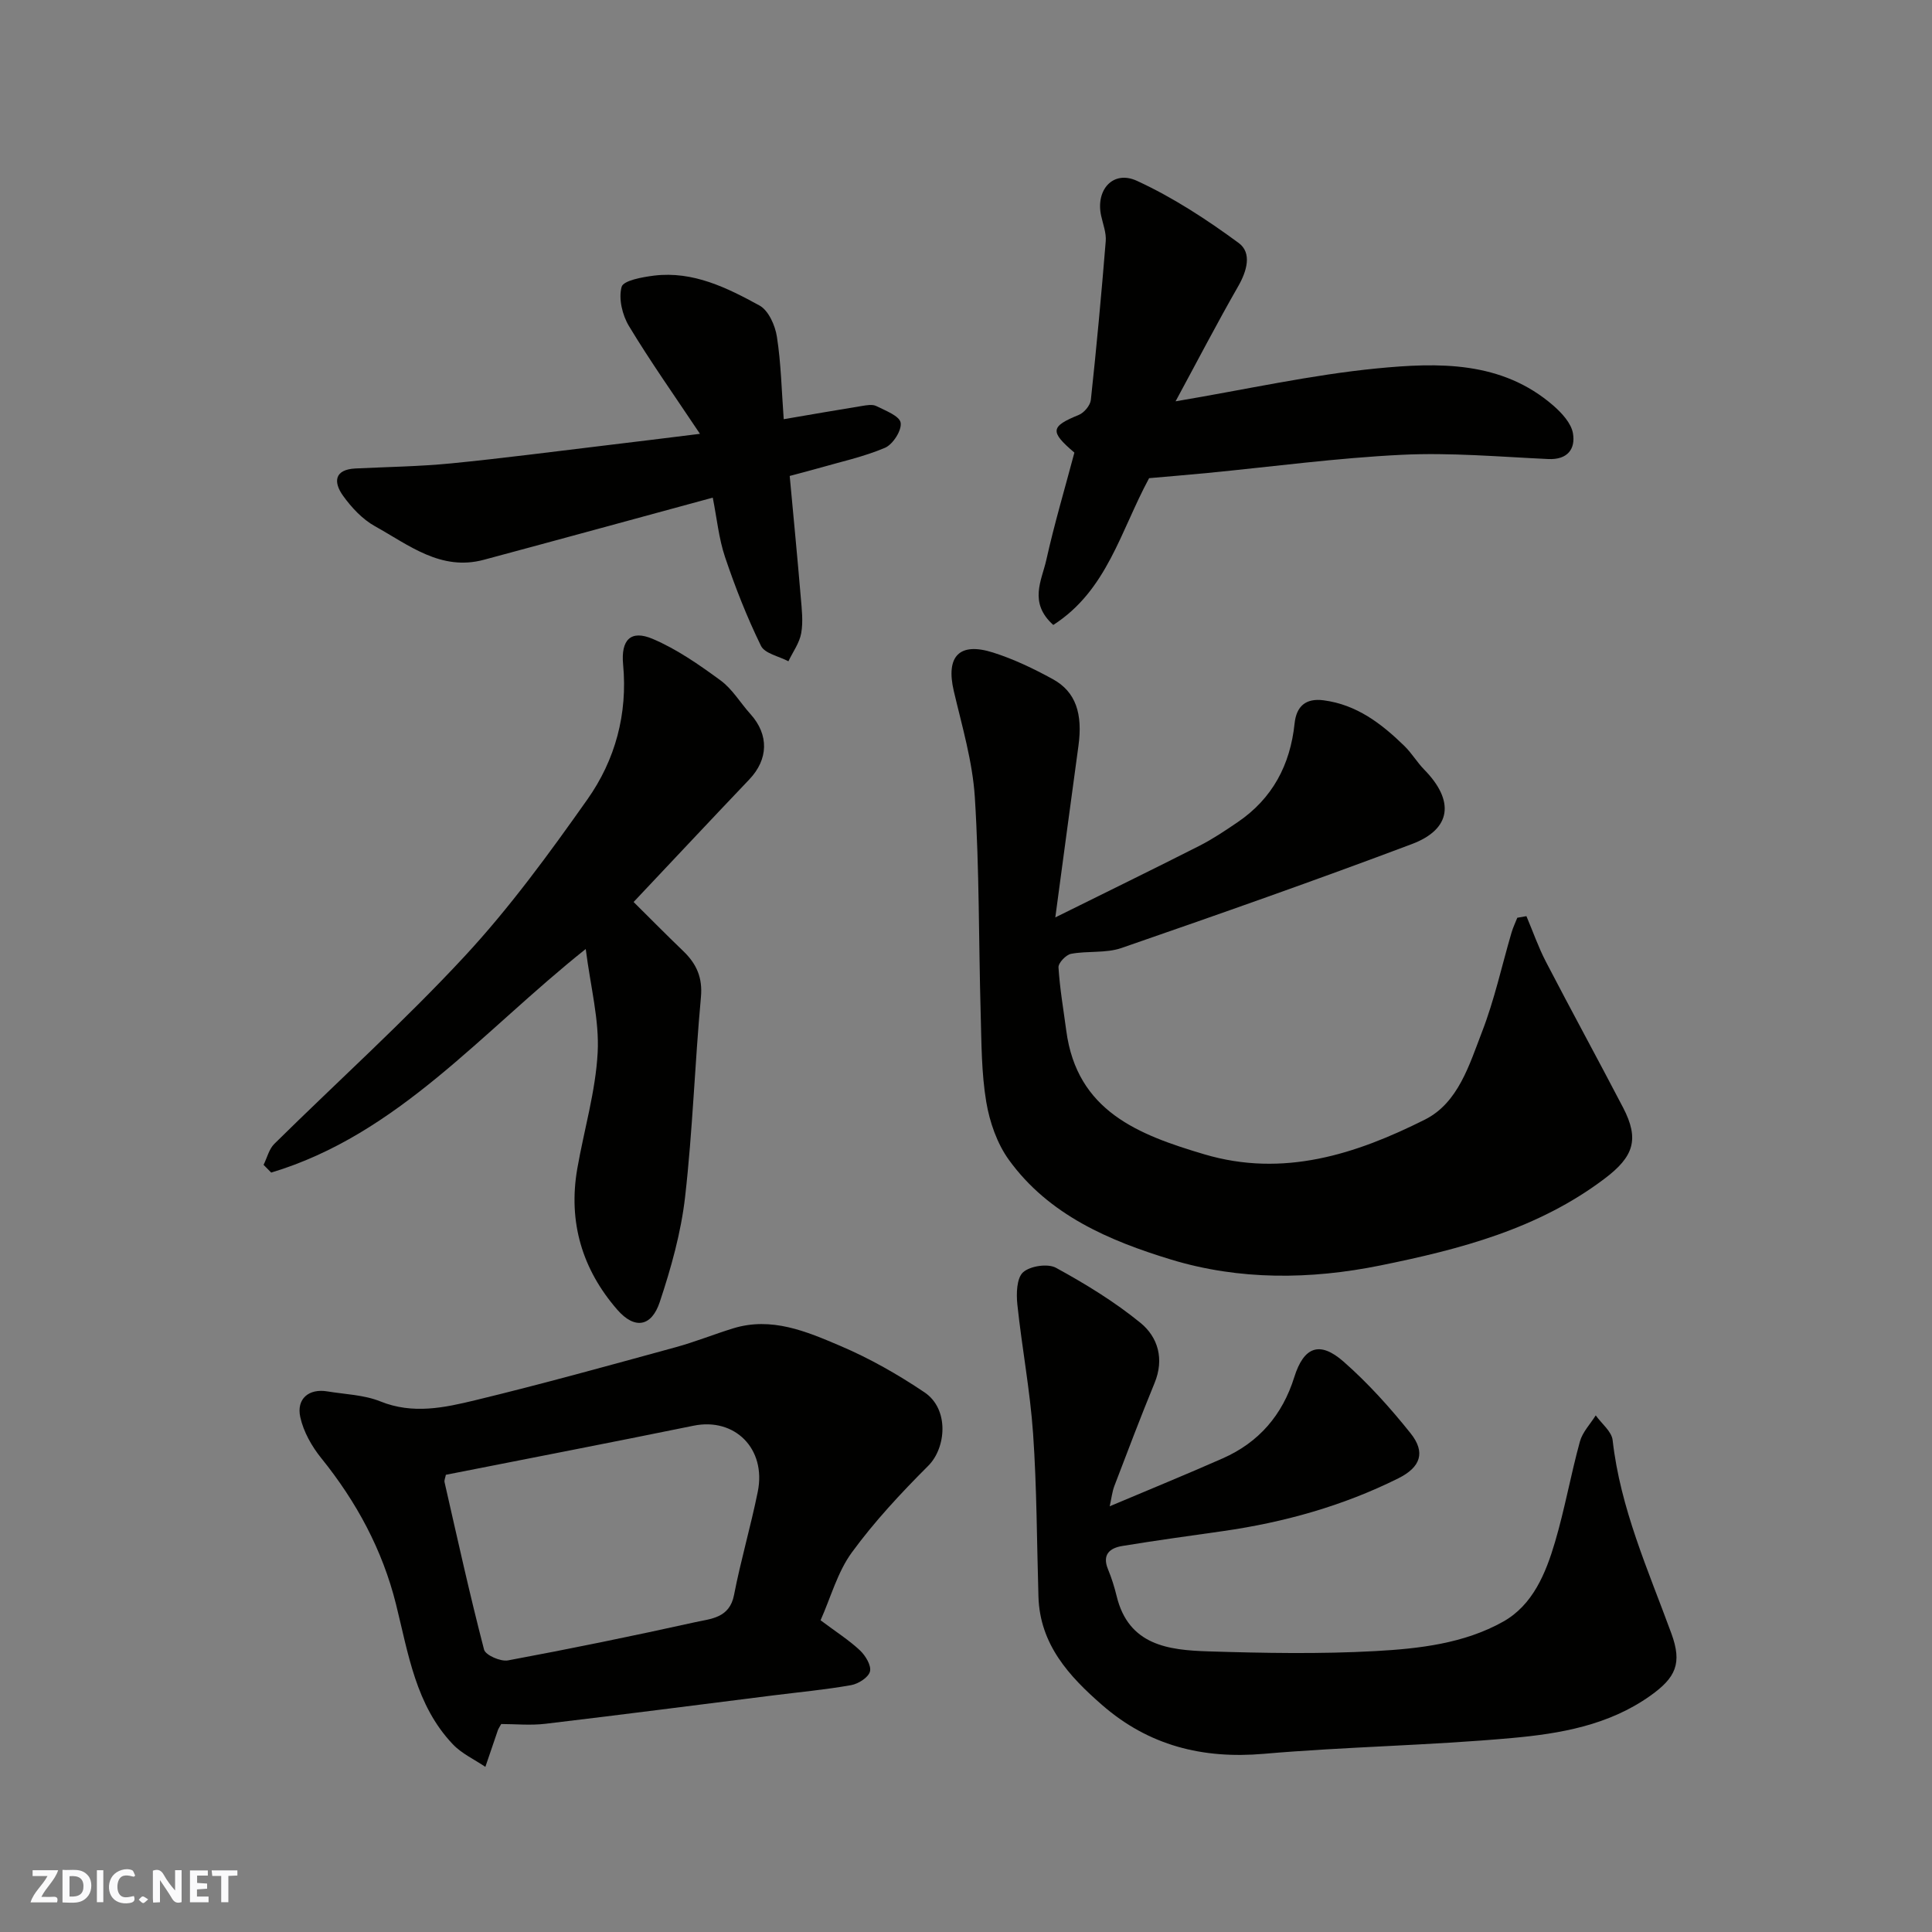 <svg enable-background="new 0 0 400 400" viewBox="0 0 400 400" xmlns="http://www.w3.org/2000/svg"><rect x="0" y="0" width="400" height="400" fill="#808080" stroke="none"/><g fill="#fafafb"><path d="m37.59 393.81c-.92.31-1.52.05-2-.78-.7-1.2-1.52-2.34-2.47-3.78v4.59c-.55.03-.95.05-1.41.07-.03-.37-.06-.64-.06-.91 0-1.91 0-3.81 0-5.7 1.13-.41 1.77-.03 2.29.91.62 1.11 1.38 2.14 2.31 3.19v-4.2h1.35v6.61z"/><path d="m12.94 393.88v-6.75c1.9.19 3.93-.54 5.37 1.29.8 1.01.78 2.88.03 3.97-1.37 1.97-3.4 1.51-5.4 1.49m1.45-1.22c2.04.12 2.92-.58 2.89-2.21-.03-1.51-.98-2.19-2.89-2z"/><path d="m11.81 393.87h-5.49c.68-2.18 2.47-3.48 3.51-5.45h-3.08v-1.21h5.29c-.71 2.13-2.44 3.48-3.47 5.51.86 0 1.63.04 2.39-.01.79-.05 1.14.21.85 1.16"/><path d="m39.33 393.86v-6.61h3.7v1.07h-2.22v1.52c.68.04 1.34.09 2.07.13v1.07c-.72.05-1.38.09-2.1.14v1.48h2.4v1.19h-3.85z"/><path d="m27.71 388.56c-1.15-.3-2.46-.61-3.1.64-.37.73-.41 1.93-.06 2.67.63 1.35 1.99.93 3.17.68.35.94-.01 1.32-.93 1.46-1.62.25-3.05-.27-3.76-1.48-.73-1.24-.6-3.03.31-4.17.88-1.11 2.71-1.7 4-1.16.32.13.44.74.65 1.12-.1.08-.19.16-.28.24"/><path d="m49.15 387.24v1.07c-.59.02-1.17.05-1.87.08v5.44h-1.48v-5.44h-1.85c-.05-.4-.08-.73-.13-1.15z"/><path d="m20.06 387.21h1.33v6.62h-1.33z"/><path d="m30.68 393.25c-.49.38-.8.79-1.05.76-.32-.05-.6-.45-.9-.7.26-.24.51-.64.8-.67.29-.04.62.3 1.15.61"/></g><path d="m316.03 189.68c1.34 3.16 2.47 6.43 4.05 9.47 5.24 10.09 10.7 20.07 15.96 30.16 3.44 6.6 2.17 10.18-3.79 14.69-13.8 10.44-29.92 14.64-46.42 17.99-14.56 2.96-29.22 3.09-43.37-1.21-12.81-3.9-25.33-9.23-33.58-20.64-2.45-3.39-3.99-7.84-4.69-12.02-1-5.99-.98-12.17-1.15-18.27-.42-14.93-.27-29.89-1.21-44.78-.47-7.4-2.65-14.72-4.36-22.01-1.67-7.15 1.1-10.19 8.13-7.96 4.29 1.36 8.44 3.35 12.39 5.52 4.75 2.61 6.2 7.15 5.29 13.8-1.55 11.33-3.06 22.67-4.79 35.52 10.74-5.32 20.32-10 29.83-14.82 2.75-1.4 5.34-3.14 7.9-4.88 7.22-4.9 10.91-11.86 11.81-20.45.37-3.53 2.27-5.29 6.01-4.8 6.86.9 11.99 4.84 16.71 9.44 1.52 1.48 2.62 3.37 4.1 4.89 6.34 6.45 5.7 12.34-2.55 15.44-19.92 7.5-40.01 14.56-60.13 21.52-3.22 1.11-6.99.55-10.42 1.2-1.05.2-2.66 1.89-2.6 2.81.27 4.38 1.03 8.73 1.61 13.1 2.21 16.69 14.99 21.56 28.56 25.59 16.38 4.87 31.41-.01 45.71-7.19 6.89-3.46 9.19-11.38 11.82-18.19 2.57-6.64 4.09-13.68 6.1-20.53.31-1.05.79-2.04 1.19-3.06.63-.12 1.26-.22 1.89-.33z" fill="#010100"/><path d="m229.75 311.86c8.21-3.47 15.86-6.59 23.42-9.93 7.47-3.3 12.34-8.97 14.79-16.79 1.97-6.3 5.25-7.59 10.21-3.23 5.07 4.45 9.66 9.56 13.88 14.84 3.14 3.94 2.1 7.01-2.56 9.33-11.46 5.71-23.64 9.11-36.29 10.92-6.96.99-13.92 1.94-20.85 3.08-2.55.42-4.22 1.75-2.95 4.82.74 1.79 1.33 3.67 1.79 5.56 2.48 10.22 10.76 11.18 19 11.44 11.52.36 23.08.57 34.57-.06 9.06-.5 18.37-1.56 26.46-6.1 6.13-3.44 8.82-10 10.73-16.48 2.02-6.84 3.26-13.91 5.15-20.8.54-1.96 2.15-3.62 3.28-5.42 1.21 1.71 3.3 3.32 3.5 5.14 1.59 14.12 7.36 26.9 12.16 40.01 2.27 6.19.93 9.14-4.38 12.91-8.61 6.11-18.65 7.84-28.66 8.74-17.07 1.55-34.26 1.79-51.34 3.27-12.7 1.1-23.84-1.71-33.46-10.09-6.89-5.99-12.9-12.56-13.2-22.44-.34-11.26-.33-22.54-1.11-33.76-.62-8.95-2.32-17.82-3.26-26.76-.23-2.23-.15-5.44 1.19-6.65 1.46-1.31 5.12-1.86 6.82-.92 6.09 3.33 12.11 7.01 17.48 11.39 3.64 2.97 4.96 7.5 2.92 12.46-2.91 7.07-5.61 14.22-8.34 21.36-.44 1.18-.57 2.47-.95 4.16z" fill="#010100"/><path d="m169.89 335.46c3.27 2.45 5.92 4.13 8.16 6.24 1.14 1.07 2.38 3.13 2.07 4.36s-2.4 2.56-3.9 2.83c-5.3.94-10.68 1.44-16.03 2.11-15.75 1.98-31.49 4.02-47.26 5.89-3.09.37-6.27.05-9.16.05-.39.71-.58.96-.68 1.25-.88 2.54-1.74 5.08-2.6 7.62-2.27-1.54-4.91-2.74-6.75-4.69-7.68-8.09-9.2-18.77-11.76-29.01-2.81-11.25-8.18-21.19-15.46-30.21-1.97-2.44-3.69-5.48-4.35-8.5-.84-3.82 1.81-5.96 5.58-5.33 3.69.61 7.61.71 11.01 2.08 6.71 2.71 13.24 1.3 19.64-.25 13.89-3.36 27.67-7.19 41.45-10.96 4.04-1.1 7.94-2.69 11.95-3.92 7.95-2.45 15.18.65 22.15 3.62 6.09 2.59 11.96 5.93 17.46 9.63 5.16 3.48 4.49 11.5.77 15.21-5.63 5.63-11.13 11.52-15.81 17.93-2.97 4.06-4.35 9.27-6.48 14.05zm-77.58-30.12c-.11.6-.36 1.1-.27 1.53 2.64 11.58 5.19 23.18 8.18 34.67.3 1.14 3.42 2.51 4.94 2.23 12.96-2.41 25.88-5.06 38.75-7.91 3.24-.72 7.13-.83 8.06-5.62 1.39-7.18 3.47-14.23 4.92-21.4 1.8-8.92-4.79-15.41-13.31-13.66-17.05 3.48-34.15 6.78-51.27 10.16z" fill="#010100"/><path d="m121.27 196.48c-21.56 17.15-38.83 38.39-65.12 46.29-.53-.53-1.05-1.06-1.58-1.6.73-1.47 1.13-3.27 2.23-4.35 13.13-12.96 26.88-25.34 39.41-38.85 9.32-10.05 17.49-21.25 25.41-32.47 5.76-8.16 8.35-17.68 7.39-27.91-.48-5.11 1.56-7.25 6.11-5.32 5.01 2.13 9.63 5.35 14.06 8.6 2.46 1.8 4.11 4.67 6.21 6.99 3.85 4.28 3.7 9.37-.27 13.53-7.9 8.29-15.72 16.65-23.94 25.36 3.33 3.3 6.78 6.8 10.32 10.2 2.72 2.63 3.99 5.46 3.62 9.51-1.27 13.77-1.71 27.63-3.28 41.36-.84 7.36-2.89 14.68-5.24 21.74-1.71 5.16-5.21 5.72-8.79 1.61-7.27-8.35-10.21-18.17-8.29-29.21 1.4-8.03 3.79-15.98 4.22-24.04.36-6.72-1.47-13.56-2.47-21.44z" fill="#010100"/><path d="m218.07 129.39c-5.16-4.64-2.38-9.24-1.44-13.47 1.66-7.45 3.84-14.78 5.81-22.21-5.13-4.37-4.96-5.41.92-7.81 1.1-.45 2.37-1.97 2.49-3.11 1.18-10.94 2.19-21.89 3.08-32.86.14-1.72-.57-3.51-.95-5.26-1.18-5.35 2.46-9.51 7.41-7.23 7.44 3.42 14.45 8 21.07 12.87 2.8 2.06 1.69 5.84-.14 9.02-4.34 7.57-8.36 15.32-12.93 23.76 14.67-2.47 28.07-5.48 41.64-6.81 12.73-1.24 25.87-1.61 36.58 7.7 1.74 1.52 3.69 3.63 4.05 5.72.56 3.24-1.1 5.53-5.12 5.34-10.09-.47-20.23-1.37-30.29-.88-13.43.65-26.81 2.46-40.21 3.76-4.24.41-8.49.76-12.13 1.08-5.93 10.97-8.71 23.25-19.84 30.39z" fill="#010100"/><path d="m147.57 103.03c-16.05 4.36-31.72 8.66-47.41 12.87-8.9 2.39-15.54-3.08-22.51-6.94-2.6-1.44-4.88-3.88-6.64-6.34-1.98-2.77-1.86-5.42 2.62-5.63 6.59-.32 13.2-.41 19.76-1.05 10.75-1.06 21.47-2.47 32.19-3.75 5.98-.71 11.96-1.46 19.34-2.37-5.28-7.91-10.26-14.95-14.7-22.31-1.38-2.28-2.19-5.7-1.52-8.12.36-1.32 4.32-2.03 6.74-2.33 8.06-.97 15.08 2.51 21.8 6.19 1.87 1.02 3.25 4.12 3.61 6.47.86 5.51.97 11.14 1.41 17.07 5.46-.93 10.83-1.87 16.21-2.74.97-.16 2.16-.38 2.96.02 1.88.94 4.81 2.04 5.04 3.45.26 1.57-1.6 4.49-3.24 5.19-4.45 1.89-9.26 2.92-13.93 4.27-1.69.49-3.4.91-5.8 1.56.78 8.44 1.59 16.77 2.29 25.11.21 2.48.52 5.04.09 7.45-.36 2.03-1.73 3.88-2.65 5.81-1.95-1.04-4.9-1.6-5.68-3.2-2.9-5.93-5.33-12.12-7.44-18.38-1.29-3.84-1.68-7.97-2.54-12.3z" fill="#010100"/></svg>